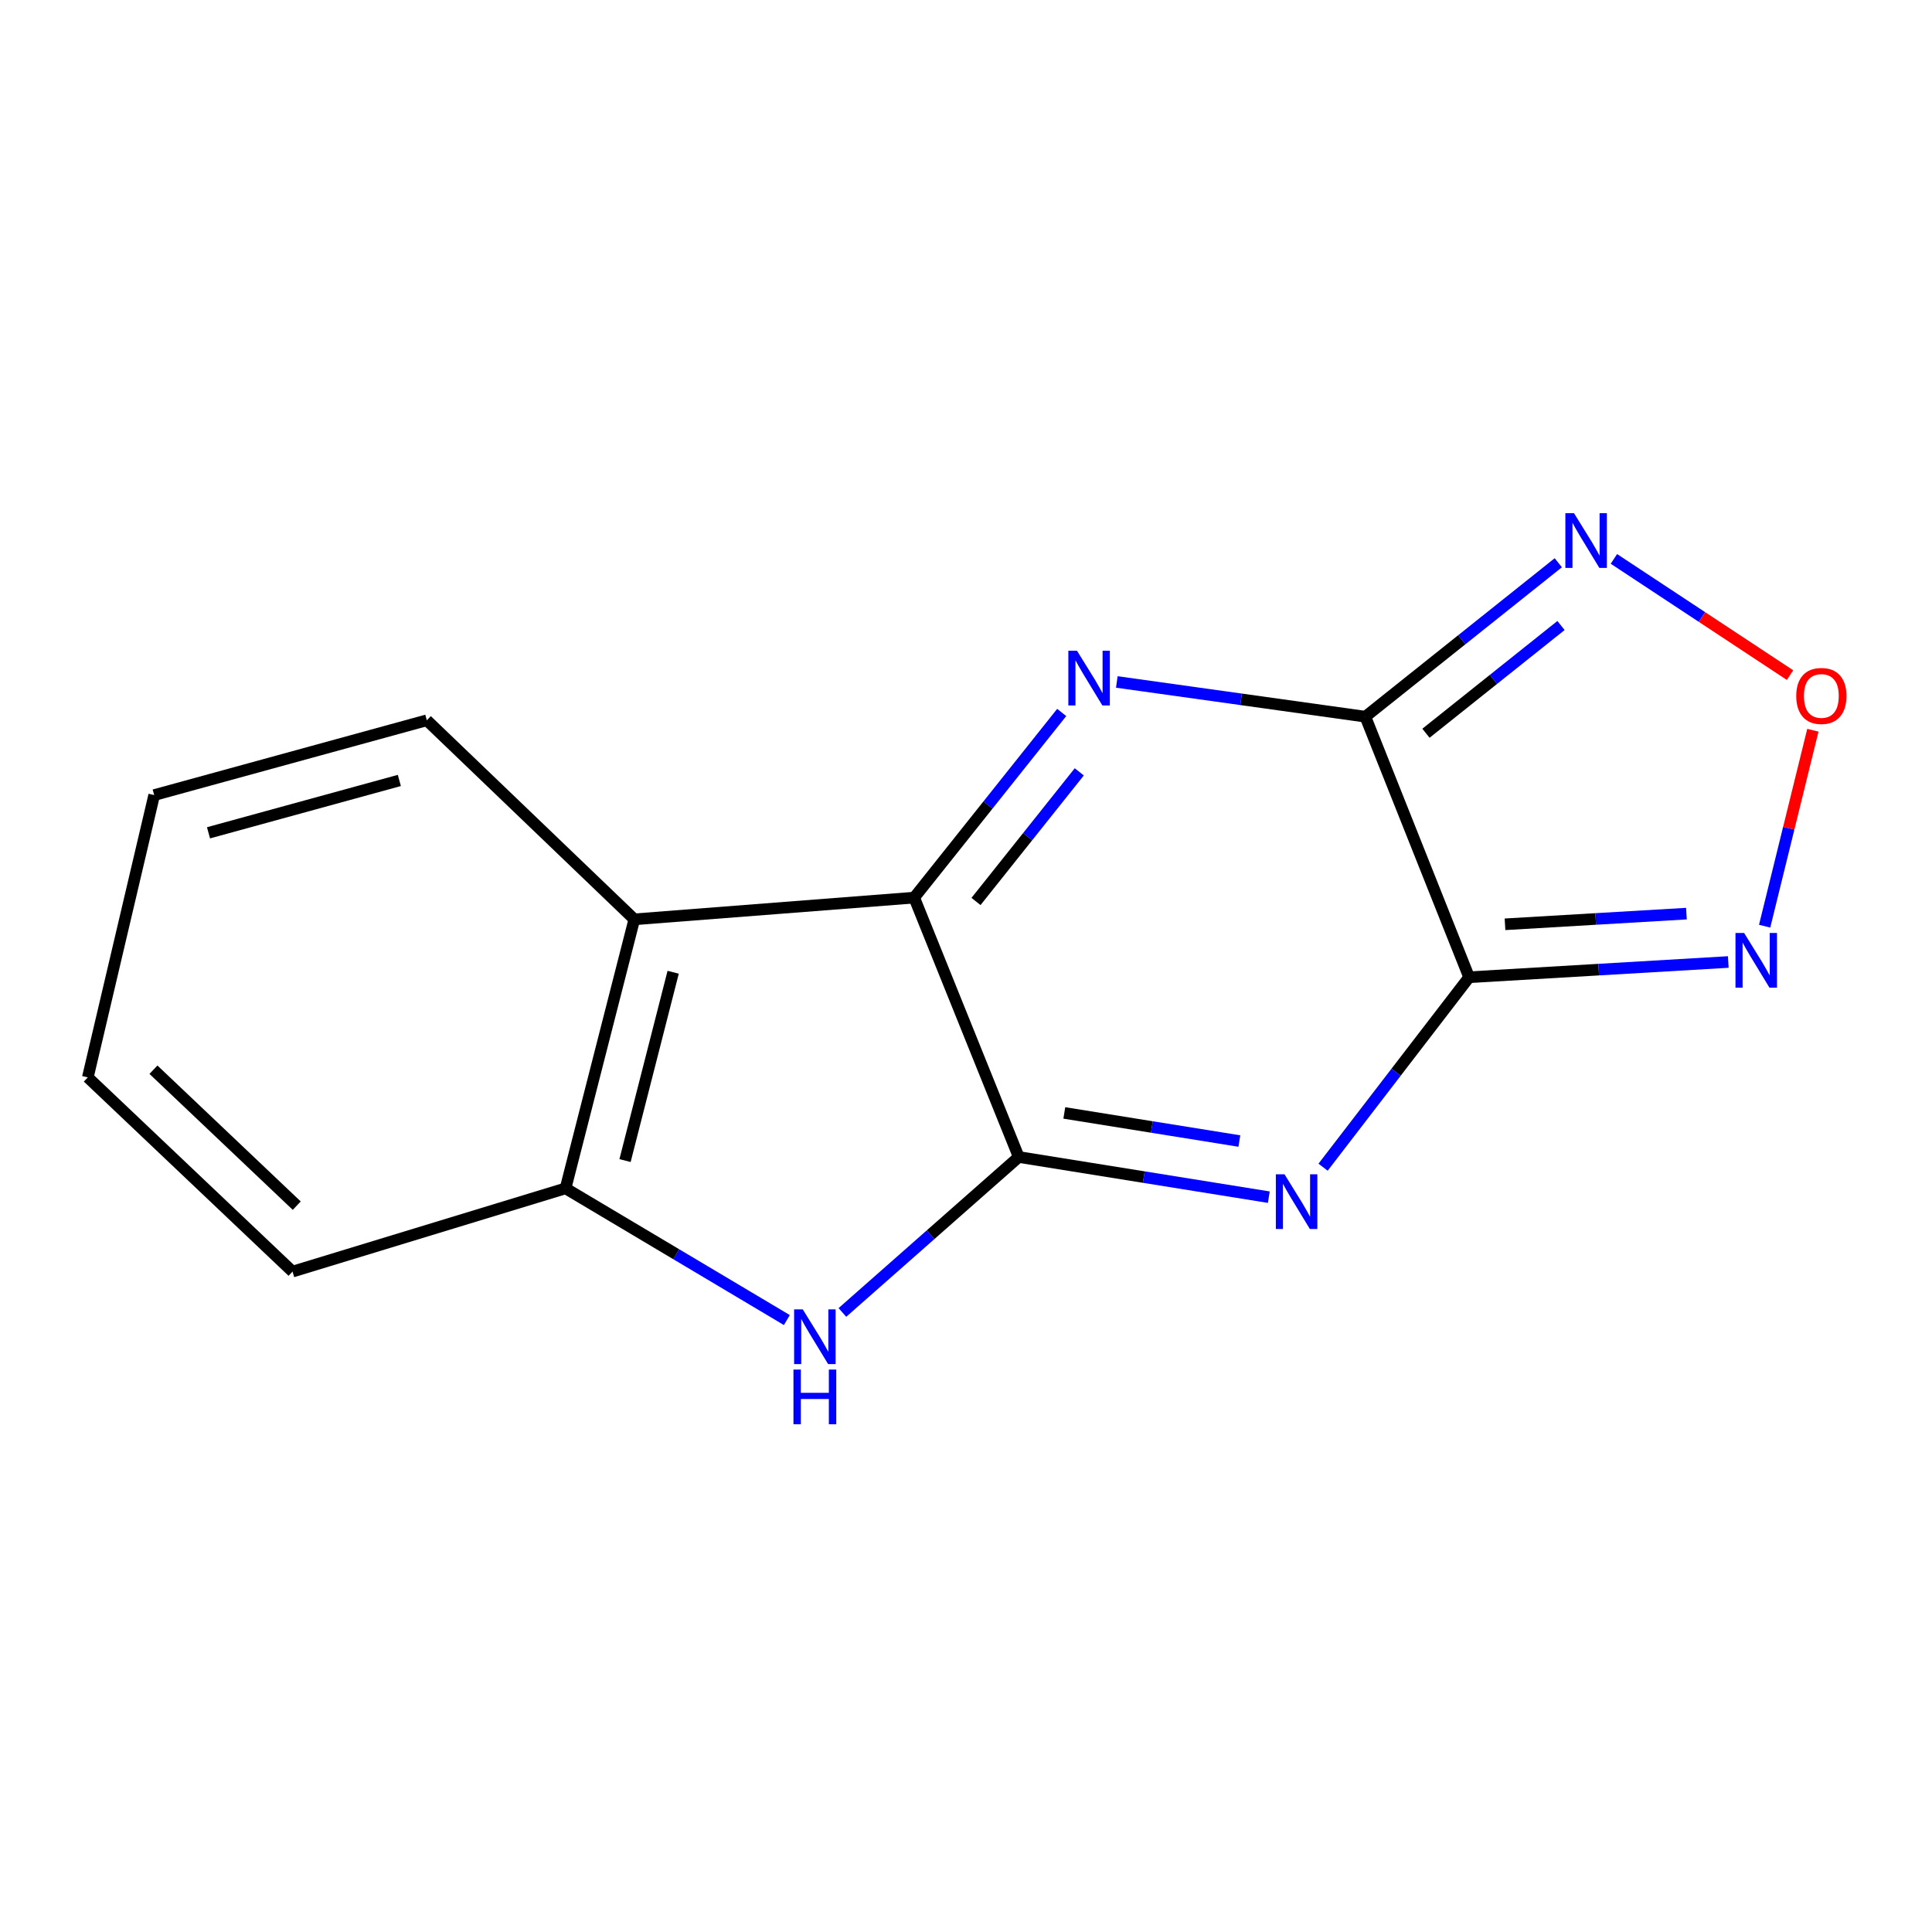 <?xml version='1.0' encoding='iso-8859-1'?>
<svg version='1.1' baseProfile='full'
              xmlns='http://www.w3.org/2000/svg'
                      xmlns:rdkit='http://www.rdkit.org/xml'
                      xmlns:xlink='http://www.w3.org/1999/xlink'
                  xml:space='preserve'
width='1000px' height='1000px' viewBox='0 0 1000 1000'>
<!-- END OF HEADER -->
<rect style='opacity:1.0;fill:#FFFFFF;stroke:none' width='1000' height='1000' x='0' y='0'> </rect>
<path class='bond-0' d='M 706.707,370.954 L 760.408,505.82' style='fill:none;fill-rule:evenodd;stroke:#000000;stroke-width:6px;stroke-linecap:butt;stroke-linejoin:miter;stroke-opacity:1' />
<path class='bond-3' d='M 706.707,370.954 L 642.385,361.968' style='fill:none;fill-rule:evenodd;stroke:#000000;stroke-width:6px;stroke-linecap:butt;stroke-linejoin:miter;stroke-opacity:1' />
<path class='bond-3' d='M 642.385,361.968 L 578.063,352.982' style='fill:none;fill-rule:evenodd;stroke:#0000FF;stroke-width:6px;stroke-linecap:butt;stroke-linejoin:miter;stroke-opacity:1' />
<path class='bond-6' d='M 706.707,370.954 L 756.64,331.116' style='fill:none;fill-rule:evenodd;stroke:#000000;stroke-width:6px;stroke-linecap:butt;stroke-linejoin:miter;stroke-opacity:1' />
<path class='bond-6' d='M 756.64,331.116 L 806.574,291.278' style='fill:none;fill-rule:evenodd;stroke:#0000FF;stroke-width:6px;stroke-linecap:butt;stroke-linejoin:miter;stroke-opacity:1' />
<path class='bond-6' d='M 738.069,379.535 L 773.022,351.649' style='fill:none;fill-rule:evenodd;stroke:#000000;stroke-width:6px;stroke-linecap:butt;stroke-linejoin:miter;stroke-opacity:1' />
<path class='bond-6' d='M 773.022,351.649 L 807.975,323.762' style='fill:none;fill-rule:evenodd;stroke:#0000FF;stroke-width:6px;stroke-linecap:butt;stroke-linejoin:miter;stroke-opacity:1' />
<path class='bond-2' d='M 760.408,505.82 L 722.613,554.98' style='fill:none;fill-rule:evenodd;stroke:#000000;stroke-width:6px;stroke-linecap:butt;stroke-linejoin:miter;stroke-opacity:1' />
<path class='bond-2' d='M 722.613,554.98 L 684.818,604.14' style='fill:none;fill-rule:evenodd;stroke:#0000FF;stroke-width:6px;stroke-linecap:butt;stroke-linejoin:miter;stroke-opacity:1' />
<path class='bond-7' d='M 760.408,505.82 L 827.483,501.875' style='fill:none;fill-rule:evenodd;stroke:#000000;stroke-width:6px;stroke-linecap:butt;stroke-linejoin:miter;stroke-opacity:1' />
<path class='bond-7' d='M 827.483,501.875 L 894.558,497.929' style='fill:none;fill-rule:evenodd;stroke:#0000FF;stroke-width:6px;stroke-linecap:butt;stroke-linejoin:miter;stroke-opacity:1' />
<path class='bond-7' d='M 778.989,478.415 L 825.941,475.653' style='fill:none;fill-rule:evenodd;stroke:#000000;stroke-width:6px;stroke-linecap:butt;stroke-linejoin:miter;stroke-opacity:1' />
<path class='bond-7' d='M 825.941,475.653 L 872.894,472.891' style='fill:none;fill-rule:evenodd;stroke:#0000FF;stroke-width:6px;stroke-linecap:butt;stroke-linejoin:miter;stroke-opacity:1' />
<path class='bond-1' d='M 527.305,598.863 L 473.181,464.61' style='fill:none;fill-rule:evenodd;stroke:#000000;stroke-width:6px;stroke-linecap:butt;stroke-linejoin:miter;stroke-opacity:1' />
<path class='bond-5' d='M 527.305,598.863 L 481.666,639.093' style='fill:none;fill-rule:evenodd;stroke:#000000;stroke-width:6px;stroke-linecap:butt;stroke-linejoin:miter;stroke-opacity:1' />
<path class='bond-5' d='M 481.666,639.093 L 436.028,679.323' style='fill:none;fill-rule:evenodd;stroke:#0000FF;stroke-width:6px;stroke-linecap:butt;stroke-linejoin:miter;stroke-opacity:1' />
<path class='bond-16' d='M 527.305,598.863 L 592.02,609.258' style='fill:none;fill-rule:evenodd;stroke:#000000;stroke-width:6px;stroke-linecap:butt;stroke-linejoin:miter;stroke-opacity:1' />
<path class='bond-16' d='M 592.02,609.258 L 656.734,619.653' style='fill:none;fill-rule:evenodd;stroke:#0000FF;stroke-width:6px;stroke-linecap:butt;stroke-linejoin:miter;stroke-opacity:1' />
<path class='bond-16' d='M 550.885,576.047 L 596.185,583.323' style='fill:none;fill-rule:evenodd;stroke:#000000;stroke-width:6px;stroke-linecap:butt;stroke-linejoin:miter;stroke-opacity:1' />
<path class='bond-16' d='M 596.185,583.323 L 641.486,590.6' style='fill:none;fill-rule:evenodd;stroke:#0000FF;stroke-width:6px;stroke-linecap:butt;stroke-linejoin:miter;stroke-opacity:1' />
<path class='bond-4' d='M 549.538,368.769 L 511.359,416.69' style='fill:none;fill-rule:evenodd;stroke:#0000FF;stroke-width:6px;stroke-linecap:butt;stroke-linejoin:miter;stroke-opacity:1' />
<path class='bond-4' d='M 511.359,416.69 L 473.181,464.61' style='fill:none;fill-rule:evenodd;stroke:#000000;stroke-width:6px;stroke-linecap:butt;stroke-linejoin:miter;stroke-opacity:1' />
<path class='bond-4' d='M 558.628,399.513 L 531.903,433.057' style='fill:none;fill-rule:evenodd;stroke:#0000FF;stroke-width:6px;stroke-linecap:butt;stroke-linejoin:miter;stroke-opacity:1' />
<path class='bond-4' d='M 531.903,433.057 L 505.178,466.601' style='fill:none;fill-rule:evenodd;stroke:#000000;stroke-width:6px;stroke-linecap:butt;stroke-linejoin:miter;stroke-opacity:1' />
<path class='bond-8' d='M 473.181,464.61 L 328.319,475.846' style='fill:none;fill-rule:evenodd;stroke:#000000;stroke-width:6px;stroke-linecap:butt;stroke-linejoin:miter;stroke-opacity:1' />
<path class='bond-17' d='M 407.276,683.265 L 350.002,649.177' style='fill:none;fill-rule:evenodd;stroke:#0000FF;stroke-width:6px;stroke-linecap:butt;stroke-linejoin:miter;stroke-opacity:1' />
<path class='bond-17' d='M 350.002,649.177 L 292.728,615.09' style='fill:none;fill-rule:evenodd;stroke:#000000;stroke-width:6px;stroke-linecap:butt;stroke-linejoin:miter;stroke-opacity:1' />
<path class='bond-9' d='M 835.355,289.287 L 880.934,319.364' style='fill:none;fill-rule:evenodd;stroke:#0000FF;stroke-width:6px;stroke-linecap:butt;stroke-linejoin:miter;stroke-opacity:1' />
<path class='bond-9' d='M 880.934,319.364 L 926.513,349.44' style='fill:none;fill-rule:evenodd;stroke:#FF0000;stroke-width:6px;stroke-linecap:butt;stroke-linejoin:miter;stroke-opacity:1' />
<path class='bond-15' d='M 913.374,479.393 L 925.857,428.682' style='fill:none;fill-rule:evenodd;stroke:#0000FF;stroke-width:6px;stroke-linecap:butt;stroke-linejoin:miter;stroke-opacity:1' />
<path class='bond-15' d='M 925.857,428.682 L 938.34,377.971' style='fill:none;fill-rule:evenodd;stroke:#FF0000;stroke-width:6px;stroke-linecap:butt;stroke-linejoin:miter;stroke-opacity:1' />
<path class='bond-10' d='M 328.319,475.846 L 292.728,615.09' style='fill:none;fill-rule:evenodd;stroke:#000000;stroke-width:6px;stroke-linecap:butt;stroke-linejoin:miter;stroke-opacity:1' />
<path class='bond-10' d='M 348.429,503.238 L 323.515,600.708' style='fill:none;fill-rule:evenodd;stroke:#000000;stroke-width:6px;stroke-linecap:butt;stroke-linejoin:miter;stroke-opacity:1' />
<path class='bond-11' d='M 328.319,475.846 L 220.917,372.822' style='fill:none;fill-rule:evenodd;stroke:#000000;stroke-width:6px;stroke-linecap:butt;stroke-linejoin:miter;stroke-opacity:1' />
<path class='bond-12' d='M 292.728,615.09 L 151.412,658.182' style='fill:none;fill-rule:evenodd;stroke:#000000;stroke-width:6px;stroke-linecap:butt;stroke-linejoin:miter;stroke-opacity:1' />
<path class='bond-13' d='M 220.917,372.822 L 79.806,411.536' style='fill:none;fill-rule:evenodd;stroke:#000000;stroke-width:6px;stroke-linecap:butt;stroke-linejoin:miter;stroke-opacity:1' />
<path class='bond-13' d='M 206.7,403.96 L 107.922,431.06' style='fill:none;fill-rule:evenodd;stroke:#000000;stroke-width:6px;stroke-linecap:butt;stroke-linejoin:miter;stroke-opacity:1' />
<path class='bond-18' d='M 151.412,658.182 L 45.455,557.653' style='fill:none;fill-rule:evenodd;stroke:#000000;stroke-width:6px;stroke-linecap:butt;stroke-linejoin:miter;stroke-opacity:1' />
<path class='bond-18' d='M 153.597,624.047 L 79.427,553.677' style='fill:none;fill-rule:evenodd;stroke:#000000;stroke-width:6px;stroke-linecap:butt;stroke-linejoin:miter;stroke-opacity:1' />
<path class='bond-14' d='M 79.806,411.536 L 45.455,557.653' style='fill:none;fill-rule:evenodd;stroke:#000000;stroke-width:6px;stroke-linecap:butt;stroke-linejoin:miter;stroke-opacity:1' />
<path  class='atom-3' d='M 664.856 607.803
L 674.136 622.803
Q 675.056 624.283, 676.536 626.963
Q 678.016 629.643, 678.096 629.803
L 678.096 607.803
L 681.856 607.803
L 681.856 636.123
L 677.976 636.123
L 668.016 619.723
Q 666.856 617.803, 665.616 615.603
Q 664.416 613.403, 664.056 612.723
L 664.056 636.123
L 660.376 636.123
L 660.376 607.803
L 664.856 607.803
' fill='#0000FF'/>
<path  class='atom-4' d='M 557.454 336.817
L 566.734 351.817
Q 567.654 353.297, 569.134 355.977
Q 570.614 358.657, 570.694 358.817
L 570.694 336.817
L 574.454 336.817
L 574.454 365.137
L 570.574 365.137
L 560.614 348.737
Q 559.454 346.817, 558.214 344.617
Q 557.014 342.417, 556.654 341.737
L 556.654 365.137
L 552.974 365.137
L 552.974 336.817
L 557.454 336.817
' fill='#0000FF'/>
<path  class='atom-6' d='M 415.511 677.731
L 424.791 692.731
Q 425.711 694.211, 427.191 696.891
Q 428.671 699.571, 428.751 699.731
L 428.751 677.731
L 432.511 677.731
L 432.511 706.051
L 428.631 706.051
L 418.671 689.651
Q 417.511 687.731, 416.271 685.531
Q 415.071 683.331, 414.711 682.651
L 414.711 706.051
L 411.031 706.051
L 411.031 677.731
L 415.511 677.731
' fill='#0000FF'/>
<path  class='atom-6' d='M 410.691 708.883
L 414.531 708.883
L 414.531 720.923
L 429.011 720.923
L 429.011 708.883
L 432.851 708.883
L 432.851 737.203
L 429.011 737.203
L 429.011 724.123
L 414.531 724.123
L 414.531 737.203
L 410.691 737.203
L 410.691 708.883
' fill='#0000FF'/>
<path  class='atom-7' d='M 814.708 265.634
L 823.988 280.634
Q 824.908 282.114, 826.388 284.794
Q 827.868 287.474, 827.948 287.634
L 827.948 265.634
L 831.708 265.634
L 831.708 293.954
L 827.828 293.954
L 817.868 277.554
Q 816.708 275.634, 815.468 273.434
Q 814.268 271.234, 813.908 270.554
L 813.908 293.954
L 810.228 293.954
L 810.228 265.634
L 814.708 265.634
' fill='#0000FF'/>
<path  class='atom-8' d='M 902.76 482.919
L 912.04 497.919
Q 912.96 499.399, 914.44 502.079
Q 915.92 504.759, 916 504.919
L 916 482.919
L 919.76 482.919
L 919.76 511.239
L 915.88 511.239
L 905.92 494.839
Q 904.76 492.919, 903.52 490.719
Q 902.32 488.519, 901.96 487.839
L 901.96 511.239
L 898.28 511.239
L 898.28 482.919
L 902.76 482.919
' fill='#0000FF'/>
<path  class='atom-10' d='M 929.729 360.221
Q 929.729 353.421, 933.089 349.621
Q 936.449 345.821, 942.729 345.821
Q 949.009 345.821, 952.369 349.621
Q 955.729 353.421, 955.729 360.221
Q 955.729 367.101, 952.329 371.021
Q 948.929 374.901, 942.729 374.901
Q 936.489 374.901, 933.089 371.021
Q 929.729 367.141, 929.729 360.221
M 942.729 371.701
Q 947.049 371.701, 949.369 368.821
Q 951.729 365.901, 951.729 360.221
Q 951.729 354.661, 949.369 351.861
Q 947.049 349.021, 942.729 349.021
Q 938.409 349.021, 936.049 351.821
Q 933.729 354.621, 933.729 360.221
Q 933.729 365.941, 936.049 368.821
Q 938.409 371.701, 942.729 371.701
' fill='#FF0000'/>
</svg>
